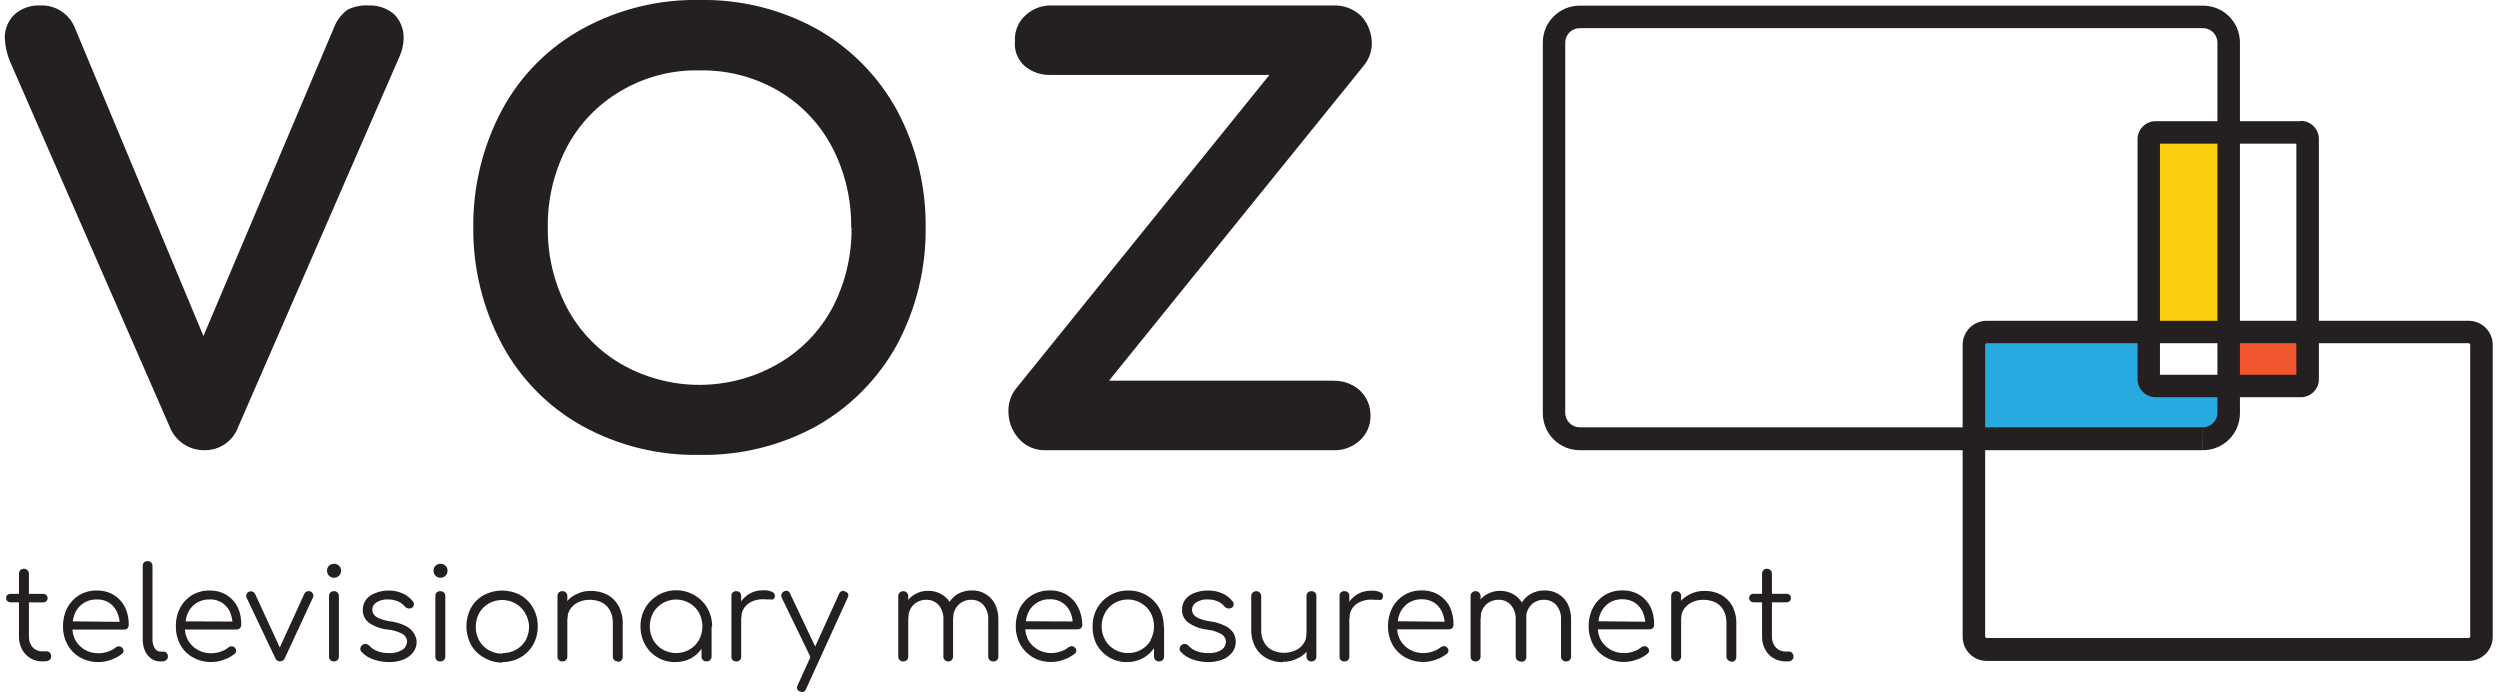 <svg width="261" height="73" viewBox="0 0 261 73" xmlns="http://www.w3.org/2000/svg" xmlns:xlink="http://www.w3.org/1999/xlink"><title>Logo / DRK</title><desc>Created with Sketch.</desc><g id="Symbols" stroke="none" stroke-width="1" fill="none" fill-rule="evenodd"><g id="Components" transform="translate(-423, -205)"><g id="Logo-/-DRK" transform="translate(423.5, 205)"><g id="voz-logo-main"><path d="M120.52 63.47c-.664-1.146-1.896-1.842-3.22-1.82C116.631 61.639 115.971 61.808 115.39 62.14 114.837 62.458 114.378 62.917 114.06 63.47 113.728 64.055 113.559 64.718 113.57 65.39 113.549 66.053 113.697 66.71 114 67.3 114.307 67.852 114.756 68.311 115.3 68.63 115.859 68.963 116.5 69.133 117.15 69.12 117.763 69.131 118.368 68.975 118.9 68.67c.507-.292.928-.713 1.22-1.22C120.425 66.921 120.58 66.32 120.57 65.71L120.99 65.39C121.002 64.72 120.84 64.059 120.52 63.47zM119.65 66.82C119.416 67.24 119.07 67.586 118.65 67.82 118.231 68.063 117.754 68.188 117.27 68.18 116.783 68.186 116.303 68.061 115.88 67.82 115.46 67.586 115.114 67.24 114.88 66.82 114.387 65.93 114.387 64.85 114.88 63.96c.473-.858 1.381-1.385 2.36-1.37C117.726 62.58 118.204 62.709 118.62 62.96 119.037 63.197 119.383 63.543 119.62 63.96 120.104 64.852 120.104 65.928 119.62 66.82H119.65z" id="Shape" fill="#241f21"/><polygon id="Fill-1" fill="#fbce0e" points="224.71 34.34 231.58 34.34 231.58 14.71 224.71 14.71"/><polygon id="Fill-2" fill="#28aae1" points="206.2 34.45 223.87 34.45 225.13 40.07 231.89 40.07 231.89 45.68 206.2 45.68"/><polygon id="Fill-3" fill="#f1572e" points="232.49 39.46 239.69 39.46 239.69 34.45 232.49 34.45"/><path d="M4 69.05C3.087 69.092 2.231 68.606 1.8 67.8 1.583 67.391 1.473 66.933 1.48 66.47V59.91C1.476 59.77 1.526 59.634 1.62 59.53 1.718 59.426 1.857 59.371 2 59.38 2.139 59.374 2.274 59.429 2.37 59.53 2.472 59.63 2.526 59.768 2.52 59.91v6.56C2.508 66.88 2.65 67.28 2.92 67.59 3.201 67.88 3.597 68.031 4 68h.36C4.493 67.996 4.621 68.051 4.71 68.15 4.8 68.252 4.847 68.384 4.84 68.52 4.85 68.662 4.79 68.8 4.68 68.89 4.57 68.987 4.427 69.038 4.28 69.03L4 69.05z" id="Path" fill="#241f21"/><path d="M.61 62.88C.486 62.885.364 62.842.27 62.76.183 62.677.135 62.56.14 62.44.135 62.317.182 62.197.27 62.11.365 62.032.487 61.993.61 62H4C4.121 61.997 4.239 62.04 4.33 62.12 4.42 62.206 4.471 62.325 4.47 62.45 4.471 62.572 4.42 62.688 4.33 62.77 4.239 62.85 4.121 62.893 4 62.89L.61 62.88z" id="Path" fill="#241f21"/><path d="M16.29 69.05C15.934 69.068 15.582 68.965 15.29 68.76 15.001 68.551 14.773 68.267 14.63 67.94 14.47 67.557 14.392 67.145 14.4 66.73V59.09C14.391 58.952 14.442 58.817 14.54 58.72 14.636 58.62 14.772 58.569 14.91 58.58 15.048 58.573 15.182 58.623 15.28 58.72 15.375 58.819 15.425 58.953 15.42 59.09v7.64C15.406 67.059 15.486 67.385 15.65 67.67 15.773 67.887 16.001 68.024 16.25 68.03H16.58C16.708 68.024 16.83 68.08 16.91 68.18 16.994 68.281 17.037 68.409 17.03 68.54 17.036 68.683 16.972 68.821 16.86 68.91 16.736 69.011 16.579 69.061 16.42 69.05H16.29z" id="Fill-8" fill="#241f21"/><path d="M28.72 69.05C28.504 69.05 28.312 68.913 28.24 68.71L25.24 62.39C25.19 62.279 25.19 62.151 25.24 62.04 25.285 61.914 25.384 61.815 25.51 61.77 25.625 61.721 25.755 61.721 25.87 61.77 25.988 61.817 26.084 61.906 26.14 62.02L28.71 67.6 31.27 62C31.32 61.878 31.423 61.786 31.55 61.75 31.672 61.7 31.808 61.7 31.93 61.75 32.047 61.802 32.137 61.9 32.18 62.02 32.231 62.128 32.231 62.252 32.18 62.36L29.24 68.7C29.162 68.912 28.956 69.05 28.73 69.04" id="Fill-12" fill="#241f21"/><path d="M34.37 69.05C34.229 69.062 34.089 69.012 33.989 68.911S33.838 68.671 33.85 68.53V62.24C33.838 62.099 33.888 61.959 33.989 61.859 34.089 61.758 34.229 61.708 34.37 61.72 34.508 61.711 34.643 61.762 34.74 61.86 34.836 61.963 34.887 62.1 34.88 62.24v6.29C34.887 68.67 34.836 68.807 34.74 68.91 34.643 69.008 34.508 69.059 34.37 69.05m0-8.73C34.178 60.324 33.993 60.248 33.86 60.11 33.715 59.972 33.635 59.78 33.64 59.58 33.634 59.38 33.714 59.187 33.86 59.05 34.003 58.924 34.189 58.856 34.38 58.86 34.565 58.856 34.744 58.924 34.88 59.05 35.033 59.183 35.117 59.378 35.11 59.58 35.11 59.779 35.031 59.969 34.89 60.11 34.752 60.247 34.565 60.323 34.37 60.32" id="Fill-14" fill="#241f21"/><path d="M40.07 69.12C39.535 69.119 39.004 69.028 38.5 68.85 38.018 68.697 37.583 68.422 37.24 68.05 37.145 67.956 37.1 67.822 37.12 67.69 37.142 67.553 37.213 67.428 37.32 67.34 37.431 67.254 37.571 67.215 37.71 67.23 37.839 67.249 37.958 67.309 38.05 67.4 38.278 67.664 38.571 67.864 38.9 67.98 39.274 68.121 39.671 68.189 40.07 68.18 40.574 68.222 41.078 68.103 41.51 67.84 41.8 67.656 41.982 67.343 42 67 41.999 66.673 41.829 66.37 41.55 66.2 41.073 65.935 40.544 65.775 40 65.73 39.281 65.663 38.592 65.412 38 65 37.606 64.692 37.374 64.22 37.37 63.72 37.357 63.31 37.484 62.908 37.73 62.58 37.992 62.263 38.339 62.027 38.73 61.9 39.136 61.743 39.565 61.659 40 61.65 40.534 61.634 41.064 61.74 41.55 61.96 41.967 62.145 42.331 62.43 42.61 62.79 42.693 62.89 42.729 63.021 42.71 63.15 42.694 63.281 42.616 63.397 42.5 63.46 42.258 63.585 41.963 63.532 41.78 63.33 41.567 63.083 41.3 62.887 41 62.76 40.681 62.638 40.342 62.577 40 62.58 39.585 62.559 39.174 62.663 38.82 62.88 38.599 63.003 38.442 63.215 38.389 63.462 38.335 63.709 38.39 63.967 38.54 64.17 38.694 64.353 38.894 64.491 39.12 64.57 39.489 64.717 39.876 64.818 40.27 64.87 40.822 64.943 41.359 65.106 41.86 65.35 42.196 65.517 42.482 65.768 42.69 66.08 42.874 66.353 42.981 66.671 43 67 43.003 67.401 42.873 67.791 42.63 68.11 42.366 68.439 42.021 68.693 41.63 68.85 41.152 69.037 40.643 69.129 40.13 69.12" id="Fill-16" fill="#241f21"/><path d="M45.48 69.05C45.337 69.066 45.195 69.016 45.092 68.915 44.989 68.815 44.937 68.673 44.95 68.53V62.24C44.937 62.097 44.989 61.955 45.092 61.855 45.195 61.754 45.337 61.704 45.48 61.72 45.618 61.713 45.752 61.763 45.85 61.86 45.946 61.963 45.997 62.1 45.99 62.24v6.29C45.997 68.67 45.946 68.807 45.85 68.91 45.752 69.007 45.618 69.057 45.48 69.05m0-8.73C45.289 60.319 45.106 60.244 44.97 60.11 44.832 59.968 44.756 59.778 44.76 59.58 44.75 59.379 44.831 59.185 44.98 59.05 45.123 58.924 45.309 58.856 45.5 58.86 45.684 58.86 45.862 58.927 46 59.05 46.149 59.185 46.23 59.379 46.22 59.58 46.226 59.778 46.149 59.969 46.009 60.109 45.869 60.249 45.678 60.326 45.48 60.32" id="Fill-18" fill="#241f21"/><path d="M52 68.18C52.487 68.187 52.967 68.062 53.39 67.82 53.808 67.584 54.154 67.238 54.39 66.82 54.625 66.377 54.746 65.882 54.74 65.38 54.714 64.893 54.57 64.419 54.32 64 54.083 63.583 53.737 63.237 53.32 63 52.452 62.519 51.398 62.519 50.53 63 50.11 63.234 49.764 63.58 49.53 64 49.287 64.441 49.163 64.937 49.17 65.44 49.161 65.943 49.285 66.44 49.53 66.88 49.763 67.301 50.109 67.647 50.53 67.88 50.956 68.124 51.439 68.248 51.93 68.24M51.93 69.18C51.25 69.176 50.583 68.989 50 68.64 49.443 68.328 48.982 67.867 48.67 67.31 48.03 66.106 48.03 64.664 48.67 63.46 48.982 62.903 49.443 62.442 50 62.13 51.196 61.49 52.634 61.49 53.83 62.13 54.382 62.446 54.839 62.905 55.15 63.46 55.48 64.049 55.649 64.715 55.64 65.39 55.652 66.061 55.487 66.724 55.16 67.31 54.842 67.863 54.383 68.322 53.83 68.64 53.247 68.966 52.588 69.131 51.92 69.12" id="Fill-20" fill="#241f21"/><path d="M64 69.05C63.859 69.058 63.722 69.007 63.62 68.91 63.523 68.812 63.473 68.678 63.48 68.54V65.06C63.498 64.583 63.387 64.11 63.16 63.69 62.961 63.34 62.662 63.057 62.3 62.88 61.914 62.703 61.494 62.614 61.07 62.62 60.663 62.613 60.259 62.698 59.89 62.87 59.55 63.021 59.26 63.263 59.05 63.57 58.842 63.861 58.733 64.212 58.74 64.57H58C58.01 64.037 58.169 63.517 58.46 63.07 58.744 62.641 59.138 62.296 59.6 62.07 60.085 61.81 60.629 61.679 61.18 61.69 61.773 61.68 62.36 61.814 62.89 62.08 63.387 62.345 63.796 62.748 64.07 63.24 64.378 63.814 64.53 64.459 64.51 65.11v3.48C64.514 68.729 64.459 68.863 64.36 68.96 64.265 69.055 64.134 69.106 64 69.1" id="Path" fill="#241f21"/><path d="M58.22 69.05C58.079 69.062 57.94 69.01 57.84 68.91 57.74 68.814 57.689 68.678 57.7 68.54v-6.3C57.688 62.099 57.738 61.959 57.839 61.859 57.939 61.758 58.079 61.708 58.22 61.72 58.358 61.711 58.493 61.762 58.59 61.86 58.686 61.963 58.737 62.1 58.73 62.24v6.3C58.736 68.677 58.686 68.811 58.59 68.91 58.493 69.008 58.358 69.059 58.22 69.05" id="Path" fill="#241f21"/><path d="M73.85 65.39C73.85 64.717 73.674 64.055 73.34 63.47 73.02 62.915 72.558 62.455 72 62.14 71.142 61.634 70.118 61.489 69.154 61.739 68.19 61.988 67.364 62.611 66.86 63.47 66.528 64.055 66.359 64.718 66.37 65.39 66.36 66.058 66.526 66.716 66.85 67.3 67.15 67.853 67.596 68.313 68.14 68.63 68.699 68.962 69.34 69.131 69.99 69.12 70.603 69.131 71.208 68.975 71.74 68.67 72.137 68.432 72.478 68.111 72.74 67.73V68.54C72.733 68.679 72.787 68.815 72.89 68.91 72.988 69.007 73.122 69.057 73.26 69.05 73.401 69.059 73.539 69.008 73.64 68.91 73.743 68.815 73.797 68.679 73.79 68.54V65.39H73.85zM72.47 66.82C72.237 67.24 71.89 67.587 71.47 67.82 70.609 68.301 69.561 68.301 68.7 67.82 68.281 67.585 67.935 67.239 67.7 66.82 67.216 65.928 67.216 64.852 67.7 63.96 67.938 63.543 68.283 63.198 68.7 62.96 69.558 62.467 70.612 62.467 71.47 62.96 71.888 63.196 72.234 63.542 72.47 63.96 72.954 64.852 72.954 65.928 72.47 66.82z" id="Shape" fill="#241f21"/><path d="M76.29 64.53C76.304 63.992 76.451 63.466 76.72 63 76.969 62.592 77.312 62.249 77.72 62 78.147 61.75 78.635 61.622 79.13 61.63 79.472 61.6 79.817 61.658 80.13 61.8 80.334 61.879 80.446 62.099 80.39 62.31 80.365 62.419 80.301 62.515 80.21 62.58 80.108 62.606 80.002 62.606 79.9 62.58H79.49C79.041 62.524 78.585 62.576 78.16 62.73 77.79 62.861 77.467 63.097 77.23 63.41 76.998 63.721 76.878 64.102 76.89 64.49L76.29 64.53z" id="Path" fill="#241f21"/><path d="M76.37 69.05C76.231 69.059 76.094 69.012 75.99 68.92 75.895 68.817 75.848 68.679 75.86 68.54V62.23C75.844 62.09 75.892 61.951 75.992 61.852 76.091 61.752 76.23 61.704 76.37 61.72 76.506 61.71 76.64 61.757 76.74 61.85 76.836 61.953 76.887 62.09 76.88 62.23V68.54C76.888 68.681 76.837 68.818 76.74 68.92 76.64 69.013 76.506 69.06 76.37 69.05z" id="Path" fill="#241f21"/><path d="M83.26 72.25C83.177 72.247 83.095 72.226 83.02 72.19 82.887 72.157 82.779 72.062 82.729 71.935 82.679 71.808 82.694 71.664 82.77 71.55L87.1 62C87.139 61.872 87.235 61.769 87.361 61.722 87.486 61.675 87.626 61.689 87.74 61.76 87.874 61.787 87.986 61.879 88.038 62.006 88.09 62.132 88.076 62.276 88 62.39L83.65 71.94C83.597 72.114 83.442 72.237 83.26 72.25" id="Path" fill="#241f21"/><path d="M84.75 68.83C84.631 68.878 84.499 68.878 84.38 68.83 84.256 68.784 84.155 68.69 84.1 68.57l-3-6.2C81.046 62.253 81.046 62.117 81.1 62 81.215 61.76 81.48 61.631 81.74 61.69 81.87 61.748 81.966 61.862 82 62l2.94 6.2C85.007 68.315 85.028 68.45 85 68.58 84.969 68.704 84.879 68.805 84.76 68.85" id="Path" fill="#241f21"/><path d="M103.2 69.05C103.059 69.058 102.922 69.007 102.82 68.91 102.717 68.815 102.663 68.679 102.67 68.54V64.68C102.7 64.133 102.526 63.595 102.18 63.17 101.856 62.806 101.387 62.604 100.9 62.62 100.389 62.603 99.895 62.803 99.54 63.17 99.163 63.571 98.967 64.11 99 64.66H98.1C98.099 64.106 98.232 63.56 98.49 63.07 98.719 62.631 99.065 62.265 99.49 62.01 99.946 61.76 100.46 61.632 100.98 61.64 101.472 61.628 101.958 61.756 102.38 62.01 102.811 62.257 103.159 62.626 103.38 63.07 103.622 63.572 103.742 64.123 103.73 64.68v3.86C103.736 68.677 103.686 68.811 103.59 68.91 103.492 69.007 103.358 69.057 103.22 69.05" id="Path" fill="#241f21"/><path d="M98.52 69.05C98.379 69.059 98.241 69.008 98.14 68.91 98.037 68.815 97.983 68.679 97.99 68.54V64.68C98.02 64.133 97.846 63.595 97.5 63.17 97.176 62.806 96.707 62.604 96.22 62.62 95.708 62.604 95.213 62.799 94.85 63.16 94.491 63.539 94.3 64.048 94.32 64.57H93.58C93.598 64.037 93.742 63.516 94 63.05 94.239 62.634 94.584 62.289 95 62.05 95.423 61.8 95.908 61.671 96.4 61.68 96.892 61.669 97.377 61.798 97.8 62.05 98.231 62.297 98.579 62.666 98.8 63.11 98.984 63.612 99.053 64.148 99 64.68v3.86C99.007 68.679 98.953 68.815 98.85 68.91 98.757 69.008 98.625 69.06 98.49 69.05" id="Path" fill="#241f21"/><path d="M93.81 69.05C93.669 69.062 93.53 69.01 93.43 68.91 93.327 68.815 93.273 68.679 93.28 68.54v-6.3C93.274 62.101 93.329 61.966 93.43 61.87 93.529 61.767 93.668 61.712 93.81 61.72 93.949 61.716 94.083 61.771 94.18 61.87 94.275 61.969 94.325 62.103 94.32 62.24v6.3C94.326 68.677 94.276 68.811 94.18 68.91 94.082 69.007 93.948 69.057 93.81 69.05" id="Path" fill="#241f21"/><path d="M120.5 69.05C120.362 69.057 120.228 69.007 120.13 68.91 120.027 68.815 119.973 68.679 119.98 68.54V66.25l.25-1.06L121.03 65.39V68.54C121.037 68.679 120.983 68.815 120.88 68.91 120.778 69.007 120.641 69.058 120.5 69.05" id="Path" fill="#241f21"/><path d="M125.6 69.12C125.065 69.119 124.534 69.028 124.03 68.85 123.548 68.697 123.113 68.422 122.77 68.05 122.675 67.956 122.63 67.822 122.65 67.69 122.668 67.552 122.74 67.426 122.85 67.34 122.961 67.254 123.101 67.215 123.24 67.23 123.366 67.247 123.483 67.307 123.57 67.4 123.801 67.666 124.097 67.866 124.43 67.98 124.804 68.121 125.201 68.189 125.6 68.18 126.104 68.222 126.608 68.103 127.04 67.84 127.309 67.651 127.475 67.348 127.49 67.02 127.489 66.693 127.319 66.39 127.04 66.22 126.576 65.953 126.062 65.786 125.53 65.73 124.81 65.657 124.12 65.399 123.53 64.98 123.136 64.672 122.904 64.2 122.9 63.7 122.887 63.29 123.014 62.888 123.26 62.56 123.522 62.243 123.869 62.007 124.26 61.88 124.683 61.724 125.13 61.646 125.58 61.65 126.114 61.634 126.644 61.74 127.13 61.96 127.547 62.145 127.911 62.43 128.19 62.79 128.273 62.89 128.309 63.021 128.29 63.15 128.274 63.281 128.196 63.397 128.08 63.46 127.967 63.521 127.837 63.542 127.71 63.52 127.572 63.498 127.446 63.431 127.35 63.33 127.143 63.08 126.879 62.885 126.58 62.76 126.261 62.638 125.922 62.577 125.58 62.58 125.165 62.555 124.753 62.66 124.4 62.88 124.179 63.003 124.022 63.215 123.969 63.462S123.97 63.967 124.12 64.17C124.272 64.355 124.473 64.494 124.7 64.57 125.066 64.716 125.449 64.817 125.84 64.87 126.393 64.94 126.93 65.102 127.43 65.35 127.77 65.514 128.06 65.766 128.27 66.08 128.43 66.36 128.512 66.678 128.51 67 128.517 67.4 128.39 67.79 128.15 68.11 127.886 68.439 127.541 68.693 127.15 68.85 126.672 69.037 126.163 69.129 125.65 69.12" id="Fill-36" fill="#241f21"/><path d="M136.41 69.05C136.272 69.057 136.138 69.007 136.04 68.91 135.944 68.807 135.893 68.67 135.9 68.53v-6.3C135.895 62.093 135.945 61.959 136.04 61.86 136.138 61.763 136.272 61.713 136.41 61.72 136.551 61.712 136.688 61.763 136.79 61.86 136.888 61.957 136.939 62.092 136.93 62.23v6.3C136.942 68.671 136.89 68.81 136.79 68.91 136.688 69.007 136.551 69.058 136.41 69.05" id="Path" fill="#241f21"/><path d="M133.46 69.14C132.869 69.147 132.286 69.009 131.76 68.74 131.258 68.478 130.845 68.075 130.57 67.58 130.262 67.006 130.11 66.361 130.13 65.71V62.23C130.124 62.094 130.179 61.962 130.28 61.87 130.374 61.772 130.504 61.718 130.64 61.72 130.782 61.714 130.92 61.768 131.02 61.87 131.121 61.962 131.176 62.094 131.17 62.23v3.48C131.148 66.186 131.255 66.66 131.48 67.08 131.679 67.43 131.978 67.713 132.34 67.89 133.108 68.243 133.992 68.243 134.76 67.89 135.096 67.738 135.383 67.495 135.59 67.19 135.798 66.899 135.907 66.548 135.9 66.19H136.64C136.619 66.725 136.461 67.245 136.18 67.7 135.894 68.127 135.501 68.472 135.04 68.7 134.555 68.963 134.011 69.097 133.46 69.09" id="Path" fill="#241f21"/><path d="M139.78 64.53C139.8 64.006 139.948 63.494 140.21 63.04 140.459 62.632 140.802 62.289 141.21 62.04 141.637 61.79 142.125 61.662 142.62 61.67 142.962 61.64 143.307 61.698 143.62 61.84 143.824 61.919 143.936 62.139 143.88 62.35 143.855 62.459 143.791 62.555 143.7 62.62 143.598 62.646 143.492 62.646 143.39 62.62H142.98C142.531 62.564 142.075 62.615 141.65 62.77 141.28 62.901 140.957 63.137 140.72 63.45 140.488 63.761 140.368 64.142 140.38 64.53H139.78z" id="Path" fill="#241f21"/><path d="M139.86 69.05C139.721 69.059 139.584 69.012 139.48 68.92 139.385 68.817 139.338 68.679 139.35 68.54V62.23C139.334 62.09 139.382 61.951 139.482 61.852S139.72 61.704 139.86 61.72C139.996 61.71 140.13 61.757 140.23 61.85 140.326 61.953 140.377 62.09 140.37 62.23V68.54C140.378 68.681 140.327 68.818 140.23 68.92 140.13 69.013 139.996 69.06 139.86 69.05z" id="Path" fill="#241f21"/><path d="M163 69.05C162.859 69.059 162.721 69.008 162.62 68.91 162.517 68.815 162.463 68.679 162.47 68.54V64.68C162.5 64.133 162.326 63.595 161.98 63.17 161.655 62.807 161.187 62.605 160.7 62.62 160.189 62.601 159.694 62.801 159.34 63.17 158.97 63.574 158.782 64.113 158.82 64.66H157.9C157.899 64.106 158.032 63.56 158.29 63.07 158.519 62.631 158.865 62.265 159.29 62.01 159.745 61.757 160.259 61.629 160.78 61.64 161.272 61.629 161.757 61.758 162.18 62.01 162.609 62.259 162.956 62.628 163.18 63.07 163.418 63.573 163.535 64.124 163.52 64.68v3.86C163.531 68.678 163.48 68.814 163.38 68.91 163.287 69.008 163.155 69.06 163.02 69.05" id="Path" fill="#241f21"/><path d="M158.26 69.05C158.122 69.057 157.988 69.007 157.89 68.91 157.787 68.815 157.733 68.679 157.74 68.54V64.68C157.772 64.131 157.594 63.591 157.24 63.17 156.92 62.806 156.454 62.604 155.97 62.62 155.458 62.604 154.963 62.799 154.6 63.16 154.237 63.537 154.045 64.047 154.07 64.57H153.33C153.331 64.04 153.462 63.518 153.71 63.05 153.949 62.634 154.294 62.289 154.71 62.05 155.578 61.556 156.642 61.556 157.51 62.05 157.939 62.299 158.286 62.668 158.51 63.11 158.748 63.613 158.865 64.164 158.85 64.72v3.86C158.859 68.718 158.808 68.853 158.71 68.95 158.613 69.048 158.478 69.099 158.34 69.09" id="Path" fill="#241f21"/><path d="M153.56 69.05C153.416 69.061 153.274 69.01 153.17 68.91 153.074 68.811 153.024 68.677 153.03 68.54v-6.3C153.024 62.099 153.078 61.961 153.179 61.862 153.28 61.763 153.419 61.711 153.56 61.72 153.696 61.714 153.828 61.769 153.92 61.87 154.021 61.966 154.076 62.101 154.07 62.24v6.3C154.077 68.679 154.023 68.815 153.92 68.91 153.827 69.008 153.695 69.06 153.56 69.05" id="Path" fill="#241f21"/><path d="M180.26 69.05C180.122 69.057 179.988 69.007 179.89 68.91 179.791 68.813 179.736 68.679 179.74 68.54V65.06C179.756 64.584 179.649 64.113 179.43 63.69 179.227 63.343 178.929 63.062 178.57 62.88 178.184 62.705 177.764 62.616 177.34 62.62 176.93 62.613 176.523 62.698 176.15 62.87 175.814 63.027 175.525 63.268 175.31 63.57 175.109 63.864 175.005 64.214 175.01 64.57H174.27C174.276 64.038 174.432 63.518 174.72 63.07 175.008 62.645 175.401 62.3 175.86 62.07 176.349 61.811 176.896 61.68 177.45 61.69 178.04 61.68 178.623 61.814 179.15 62.08 179.648 62.347 180.06 62.749 180.34 63.24 180.644 63.815 180.793 64.46 180.77 65.11v3.48C180.773 68.727 180.723 68.859 180.63 68.96 180.532 69.057 180.398 69.107 180.26 69.1" id="Path" fill="#241f21"/><path d="M174.5 69.05C174.356 69.061 174.214 69.01 174.11 68.91 174.014 68.811 173.964 68.677 173.97 68.54v-6.3C173.963 62.1 174.014 61.963 174.11 61.86 174.214 61.76 174.356 61.709 174.5 61.72 174.635 61.71 174.767 61.762 174.86 61.86 174.963 61.959 175.018 62.098 175.01 62.24v6.3C175.017 68.679 174.963 68.815 174.86 68.91 174.767 69.008 174.635 69.06 174.5 69.05" id="Path" fill="#241f21"/><path d="M185.92 69.05C185.478 69.057 185.042 68.943 184.66 68.72 184.286 68.503 183.98 68.184 183.78 67.8 183.559 67.392 183.448 66.934 183.46 66.47V59.91C183.451 59.769 183.502 59.631 183.6 59.53 183.695 59.427 183.831 59.373 183.97 59.38 184.109 59.376 184.243 59.431 184.34 59.53 184.442 59.63 184.496 59.768 184.49 59.91v6.56C184.473 66.881 184.617 67.282 184.89 67.59 185.147 67.868 185.511 68.025 185.89 68.02H186.26C186.39 68.016 186.515 68.071 186.6 68.17 186.693 68.271 186.743 68.403 186.74 68.54 186.745 68.681 186.686 68.817 186.58 68.91 186.467 69.009 186.32 69.059 186.17 69.05h-.25z" id="Path" fill="#241f21"/><path d="M182.58 62.88C182.459 62.883 182.341 62.84 182.25 62.76 182.16 62.678 182.109 62.562 182.11 62.44 182.109 62.315 182.16 62.196 182.25 62.11 182.341 62.03 182.459 61.987 182.58 61.99H186C186.124 61.985 186.246 62.028 186.34 62.11 186.428 62.197 186.475 62.317 186.47 62.44 186.475 62.56 186.427 62.677 186.34 62.76 186.246 62.842 186.124 62.885 186 62.88H182.58z" id="Path" fill="#241f21"/><path d="M229.48 45.78V44.61H164.42C163.588 44.605 162.915 43.932 162.91 43.1V4.44C162.915 3.61 163.59 2.94 164.42 2.94h65.06C229.88 2.937 230.266 3.094 230.551 3.375S230.997 4.04 231 4.44V43.1C230.995 43.932 230.322 44.605 229.49 44.61V47C231.618 47 233.344 45.278 233.35 43.15V4.44C233.35 3.415 232.942 2.433 232.215 1.711 231.489.988 230.505.585 229.48.59H164.42c-2.126.0-3.85 1.724-3.85 3.85V43.1C160.557 44.13 160.956 45.122 161.68 45.855 162.403 46.588 163.39 47 164.42 47h65.06V45.78z" id="Fill-52" fill="#241f21"/><path d="M206.92 34.66v1.17h50.3C257.312 35.835 257.385 35.908 257.39 36V66.44C257.385 66.532 257.312 66.605 257.22 66.61h-50.3C206.826 66.61 206.75 66.534 206.75 66.44V36C206.75 35.906 206.826 35.83 206.92 35.83V33.49C206.253 33.487 205.612 33.751 205.139 34.222 204.666 34.693 204.4 35.333 204.4 36V66.44C204.387 67.116 204.646 67.769 205.121 68.251 205.595 68.733 206.244 69.003 206.92 69h50.3C257.887 69.003 258.528 68.739 259.001 68.268 259.474 67.797 259.74 67.157 259.74 66.49V36C259.74 35.333 259.474 34.693 259.001 34.222 258.528 33.751 257.887 33.487 257.22 33.49h-50.3V34.66z" id="Fill-54" fill="#241f21"/><path d="M38 .57C37.245.522 36.491.67 35.81 1L35.73 1.06c-.622.471-1.097 1.109-1.37 1.84L20.74 35.08 7.33 2.94C6.753 1.444 5.281.489 3.68.57 2.734.528 1.806.842 1.08 1.45c-.715.651-1.11 1.583-1.08 2.55C.039 4.829.221 5.644.54 6.41L17.2 44.52C17.765 46.012 19.194 47 20.79 47 22.403 47.05 23.862 46.045 24.39 44.52L41.21 5.9C41.484 5.304 41.631 4.656 41.64 4 41.668 3.058 41.306 2.146 40.64 1.48 39.906.854 38.963.529 38 .57" id="Fill-58" fill="#241f21"/><path d="M88.4 23.75C88.44 26.669 87.753 29.553 86.4 32.14 85.087 34.589 83.111 36.619 80.7 38c-5.066 2.906-11.294 2.906-16.36.0C61.947 36.607 59.99 34.575 58.69 32.13c-1.352-2.588-2.039-5.471-2-8.39C56.65 20.817 57.337 17.931 58.69 15.34 59.991 12.899 61.948 10.869 64.34 9.48 66.815 8.021 69.648 7.283 72.52 7.35 75.41 7.288 78.262 8.025 80.76 9.48 83.135 10.875 85.075 12.904 86.36 15.34c1.353 2.591 2.04 5.477 2 8.4M84.73 3c-3.738-2.049-7.948-3.083-12.21-3C68.261-.082 64.055.952 60.32 3c-3.564 1.95-6.485 4.893-8.41 8.47-2.008 3.768-3.04 7.98-3 12.25C48.869 27.987 49.9 32.196 51.91 35.96c1.924 3.593 4.844 6.555 8.41 8.53 3.735 2.048 7.941 3.082 12.2 3C76.782 47.572 80.991 46.538 84.73 44.49 88.266 42.494 91.178 39.555 93.14 36c2.01-3.764 3.041-7.973 3-12.24C96.186 19.486 95.154 15.27 93.14 11.5 91.186 7.937 88.272 4.992 84.73 3" id="Fill-60" fill="#241f21"/><path d="M138.7 39.74H115.28l26.6-32.89C142.419 6.196 142.715 5.377 142.72 4.53 142.717 3.528 142.363 2.559 141.72 1.79L141.65 1.71C140.865.941 139.798.529 138.7.57H109.36C108.341.524 107.345.884 106.59 1.57 105.809 2.259 105.392 3.271 105.46 4.31 105.368 5.277 105.739 6.23 106.46 6.88 107.232 7.532 108.221 7.868 109.23 7.82h22.8L105.56 40.58C105.033 41.259 104.757 42.1 104.78 42.96 104.779 43.963 105.133 44.934 105.78 45.7 106.489 46.565 107.563 47.046 108.68 47h30C139.699 47.047 140.696 46.687 141.45 46 142.207 45.315 142.621 44.33 142.58 43.31 142.572 42.339 142.168 41.414 141.46 40.75 140.695 40.074 139.7 39.716 138.68 39.75" id="Fill-62" fill="#241f21"/><path d="M24.32 63.39C24.057 62.862 23.652 62.419 23.15 62.11 22.611 61.794 21.995 61.634 21.37 61.65 20.73 61.637 20.1 61.803 19.55 62.13 19.024 62.448 18.595 62.905 18.31 63.45 18.001 64.049 17.846 64.716 17.86 65.39 17.848 66.063 18.01 66.728 18.33 67.32 18.636 67.876 19.094 68.334 19.65 68.64 20.644 69.187 21.828 69.271 22.89 68.87 23.295 68.733 23.671 68.523 24 68.25 24.101 68.174 24.16 68.056 24.16 67.93 24.146 67.795 24.082 67.67 23.98 67.58 23.89 67.508 23.775 67.472 23.66 67.48 23.534 67.477 23.412 67.524 23.32 67.61 23.088 67.797 22.824 67.94 22.54 68.03 22.218 68.142 21.88 68.199 21.54 68.2 21.042 68.211 20.55 68.083 20.12 67.83 19.702 67.594 19.356 67.248 19.12 66.83 18.936 66.487 18.827 66.108 18.8 65.72h5.4C24.326 65.723 24.448 65.676 24.54 65.59 24.634 65.503 24.685 65.378 24.68 65.25 24.709 64.61 24.585 63.973 24.32 63.39zm-5.44 1.48C18.913 64.547 19.001 64.233 19.14 63.94 19.336 63.529 19.645 63.183 20.03 62.94 20.434 62.695 20.898 62.571 21.37 62.58 22.285 62.533 23.135 63.053 23.51 63.89 23.641 64.21 23.728 64.547 23.77 64.89L18.88 64.87z" id="Shape" fill="#241f21"/><path d="M12.55 63.39C12.284 62.864 11.88 62.422 11.38 62.11 10.841 61.794 10.225 61.634 9.6 61.65 8.957 61.637 8.324 61.804 7.77 62.13 7.246 62.451 6.818 62.907 6.53 63.45 6.221 64.049 6.066 64.716 6.08 65.39 6.066 66.064 6.232 66.731 6.56 67.32 6.865 67.874 7.319 68.331 7.87 68.64 8.459 68.968 9.126 69.134 9.8 69.12 10.248 69.117 10.692 69.032 11.11 68.87 11.522 68.736 11.905 68.526 12.24 68.25 12.341 68.174 12.4 68.056 12.4 67.93 12.386 67.793 12.317 67.667 12.21 67.58 12.121 67.506 12.006 67.47 11.89 67.48 11.767 67.477 11.648 67.524 11.56 67.61 11.326 67.799 11.058 67.942 10.77 68.03 10.449 68.143 10.111 68.201 9.77 68.2 8.781 68.22 7.861 67.699 7.37 66.84 7.194 66.494 7.088 66.117 7.06 65.73h5.39C12.579 65.733 12.704 65.687 12.8 65.6 12.894 65.513 12.945 65.388 12.94 65.26 12.961 64.614 12.827 63.973 12.55 63.39zM7.1 64.87C7.143 64.549 7.23 64.236 7.36 63.94c.197-.414.509-.761.9-1C8.663 62.694 9.128 62.569 9.6 62.58 10.054 62.566 10.502 62.684 10.89 62.92 11.257 63.17 11.547 63.516 11.73 63.92 11.866 64.239 11.954 64.576 11.99 64.92L7.1 64.87z" id="Shape" fill="#241f21"/><path d="M112.05 63.38C111.784 62.854 111.38 62.412 110.88 62.1 110.341 61.784 109.725 61.624 109.1 61.64 108.457 61.627 107.824 61.794 107.27 62.12 106.735 62.437 106.296 62.893 106 63.44 105.691 64.039 105.536 64.706 105.55 65.38 105.538 66.054 105.703 66.72 106.03 67.31 106.341 67.859 106.793 68.315 107.34 68.63 107.929 68.958 108.596 69.124 109.27 69.11 109.718 69.107 110.162 69.022 110.58 68.86 110.99 68.722 111.373 68.512 111.71 68.24 111.812 68.161 111.872 68.039 111.87 67.91 111.855 67.776 111.787 67.653 111.68 67.57 111.592 67.493 111.477 67.454 111.36 67.46 111.239 67.467 111.123 67.513 111.03 67.59 110.796 67.779 110.528 67.922 110.24 68.01 109.453 68.29 108.583 68.221 107.85 67.82 107.433 67.583 107.087 67.237 106.85 66.82 106.672 66.471 106.567 66.09 106.54 65.7H112C112.128 65.706 112.253 65.663 112.35 65.58 112.442 65.491 112.493 65.368 112.49 65.24 112.494 64.594 112.343 63.956 112.05 63.38zm-5.45 1.48C106.643 64.536 106.73 64.22 106.86 63.92 107.273 63.065 108.151 62.532 109.1 62.56 110.013 62.525 110.856 63.047 111.23 63.88 111.366 64.198 111.454 64.536 111.49 64.88L106.6 64.86z" id="Shape" fill="#241f21"/><path d="M150.87 63.38C150.607 62.852 150.202 62.409 149.7 62.1 149.161 61.784 148.545 61.624 147.92 61.64 147.28 61.627 146.65 61.793 146.1 62.12 145.574 62.438 145.145 62.895 144.86 63.44 144.551 64.039 144.396 64.706 144.41 65.38 144.399 66.053 144.561 66.717 144.88 67.31 145.192 67.862 145.648 68.318 146.2 68.63 147.194 69.177 148.378 69.261 149.44 68.86 149.846 68.72 150.225 68.51 150.56 68.24 150.662 68.161 150.722 68.039 150.72 67.91 150.706 67.778 150.641 67.656 150.54 67.57 150.451 67.494 150.337 67.455 150.22 67.46 150.096 67.466 149.977 67.512 149.88 67.59 149.648 67.777 149.384 67.92 149.1 68.01 148.78 68.127 148.441 68.184 148.1 68.18 147.603 68.189 147.113 68.065 146.68 67.82 146.262 67.584 145.916 67.238 145.68 66.82 145.495 66.474 145.385 66.092 145.36 65.7H150.76C150.885 65.707 151.007 65.664 151.1 65.58 151.192 65.491 151.243 65.368 151.24 65.24 151.266 64.599 151.139 63.962 150.87 63.38zm-5.44 1.48C145.463 64.534 145.551 64.216 145.69 63.92 145.891 63.513 146.199 63.167 146.58 62.92 146.984 62.675 147.448 62.551 147.92 62.56 148.378 62.551 148.829 62.672 149.22 62.91 149.589 63.157 149.881 63.504 150.06 63.91 150.191 64.23 150.278 64.567 150.32 64.91L145.43 64.86z" id="Shape" fill="#241f21"/><path d="M171.82 63.38C171.557 62.852 171.152 62.409 170.65 62.1 170.111 61.784 169.495 61.624 168.87 61.64 168.23 61.627 167.6 61.793 167.05 62.12 166.524 62.438 166.095 62.895 165.81 63.44 165.501 64.039 165.346 64.706 165.36 65.38 165.349 66.053 165.511 66.717 165.83 67.31 166.142 67.862 166.598 68.318 167.15 68.63 168.144 69.177 169.328 69.261 170.39 68.86 170.796 68.72 171.175 68.51 171.51 68.24 171.612 68.161 171.672 68.039 171.67 67.91 171.656 67.778 171.591 67.656 171.49 67.57 171.401 67.494 171.287 67.455 171.17 67.46 171.046 67.466 170.927 67.512 170.83 67.59 170.598 67.777 170.334 67.92 170.05 68.01 169.73 68.127 169.391 68.184 169.05 68.18 168.553 68.189 168.063 68.065 167.63 67.82 167.212 67.584 166.866 67.238 166.63 66.82 166.445 66.474 166.335 66.092 166.31 65.7H171.71C171.835 65.707 171.957 65.664 172.05 65.58 172.142 65.491 172.193 65.368 172.19 65.24 172.216 64.599 172.089 63.962 171.82 63.38zm-5.44 1.48C166.413 64.534 166.501 64.216 166.64 63.92 166.841 63.513 167.149 63.167 167.53 62.92 167.934 62.675 168.398 62.551 168.87 62.56 169.328 62.551 169.779 62.672 170.17 62.91 170.539 63.157 170.831 63.504 171.01 63.91 171.141 64.23 171.228 64.567 171.27 64.91L166.38 64.86z" id="Shape" fill="#241f21"/><path d="M239.24 15V39.12H225V15h14.23M239.7 12.65H224.55C223.51 12.65 222.666 13.49 222.66 14.53V39.59C222.666 40.63 223.51 41.47 224.55 41.47h15.16C240.748 41.47 241.59 40.628 241.59 39.59V14.5C241.59 14.001 241.392 13.523 241.039 13.171 240.687 12.818 240.209 12.62 239.71 12.62L239.7 12.65z" id="Shape" fill="#241f21" fill-rule="nonzero"/></g></g></g></g></svg>